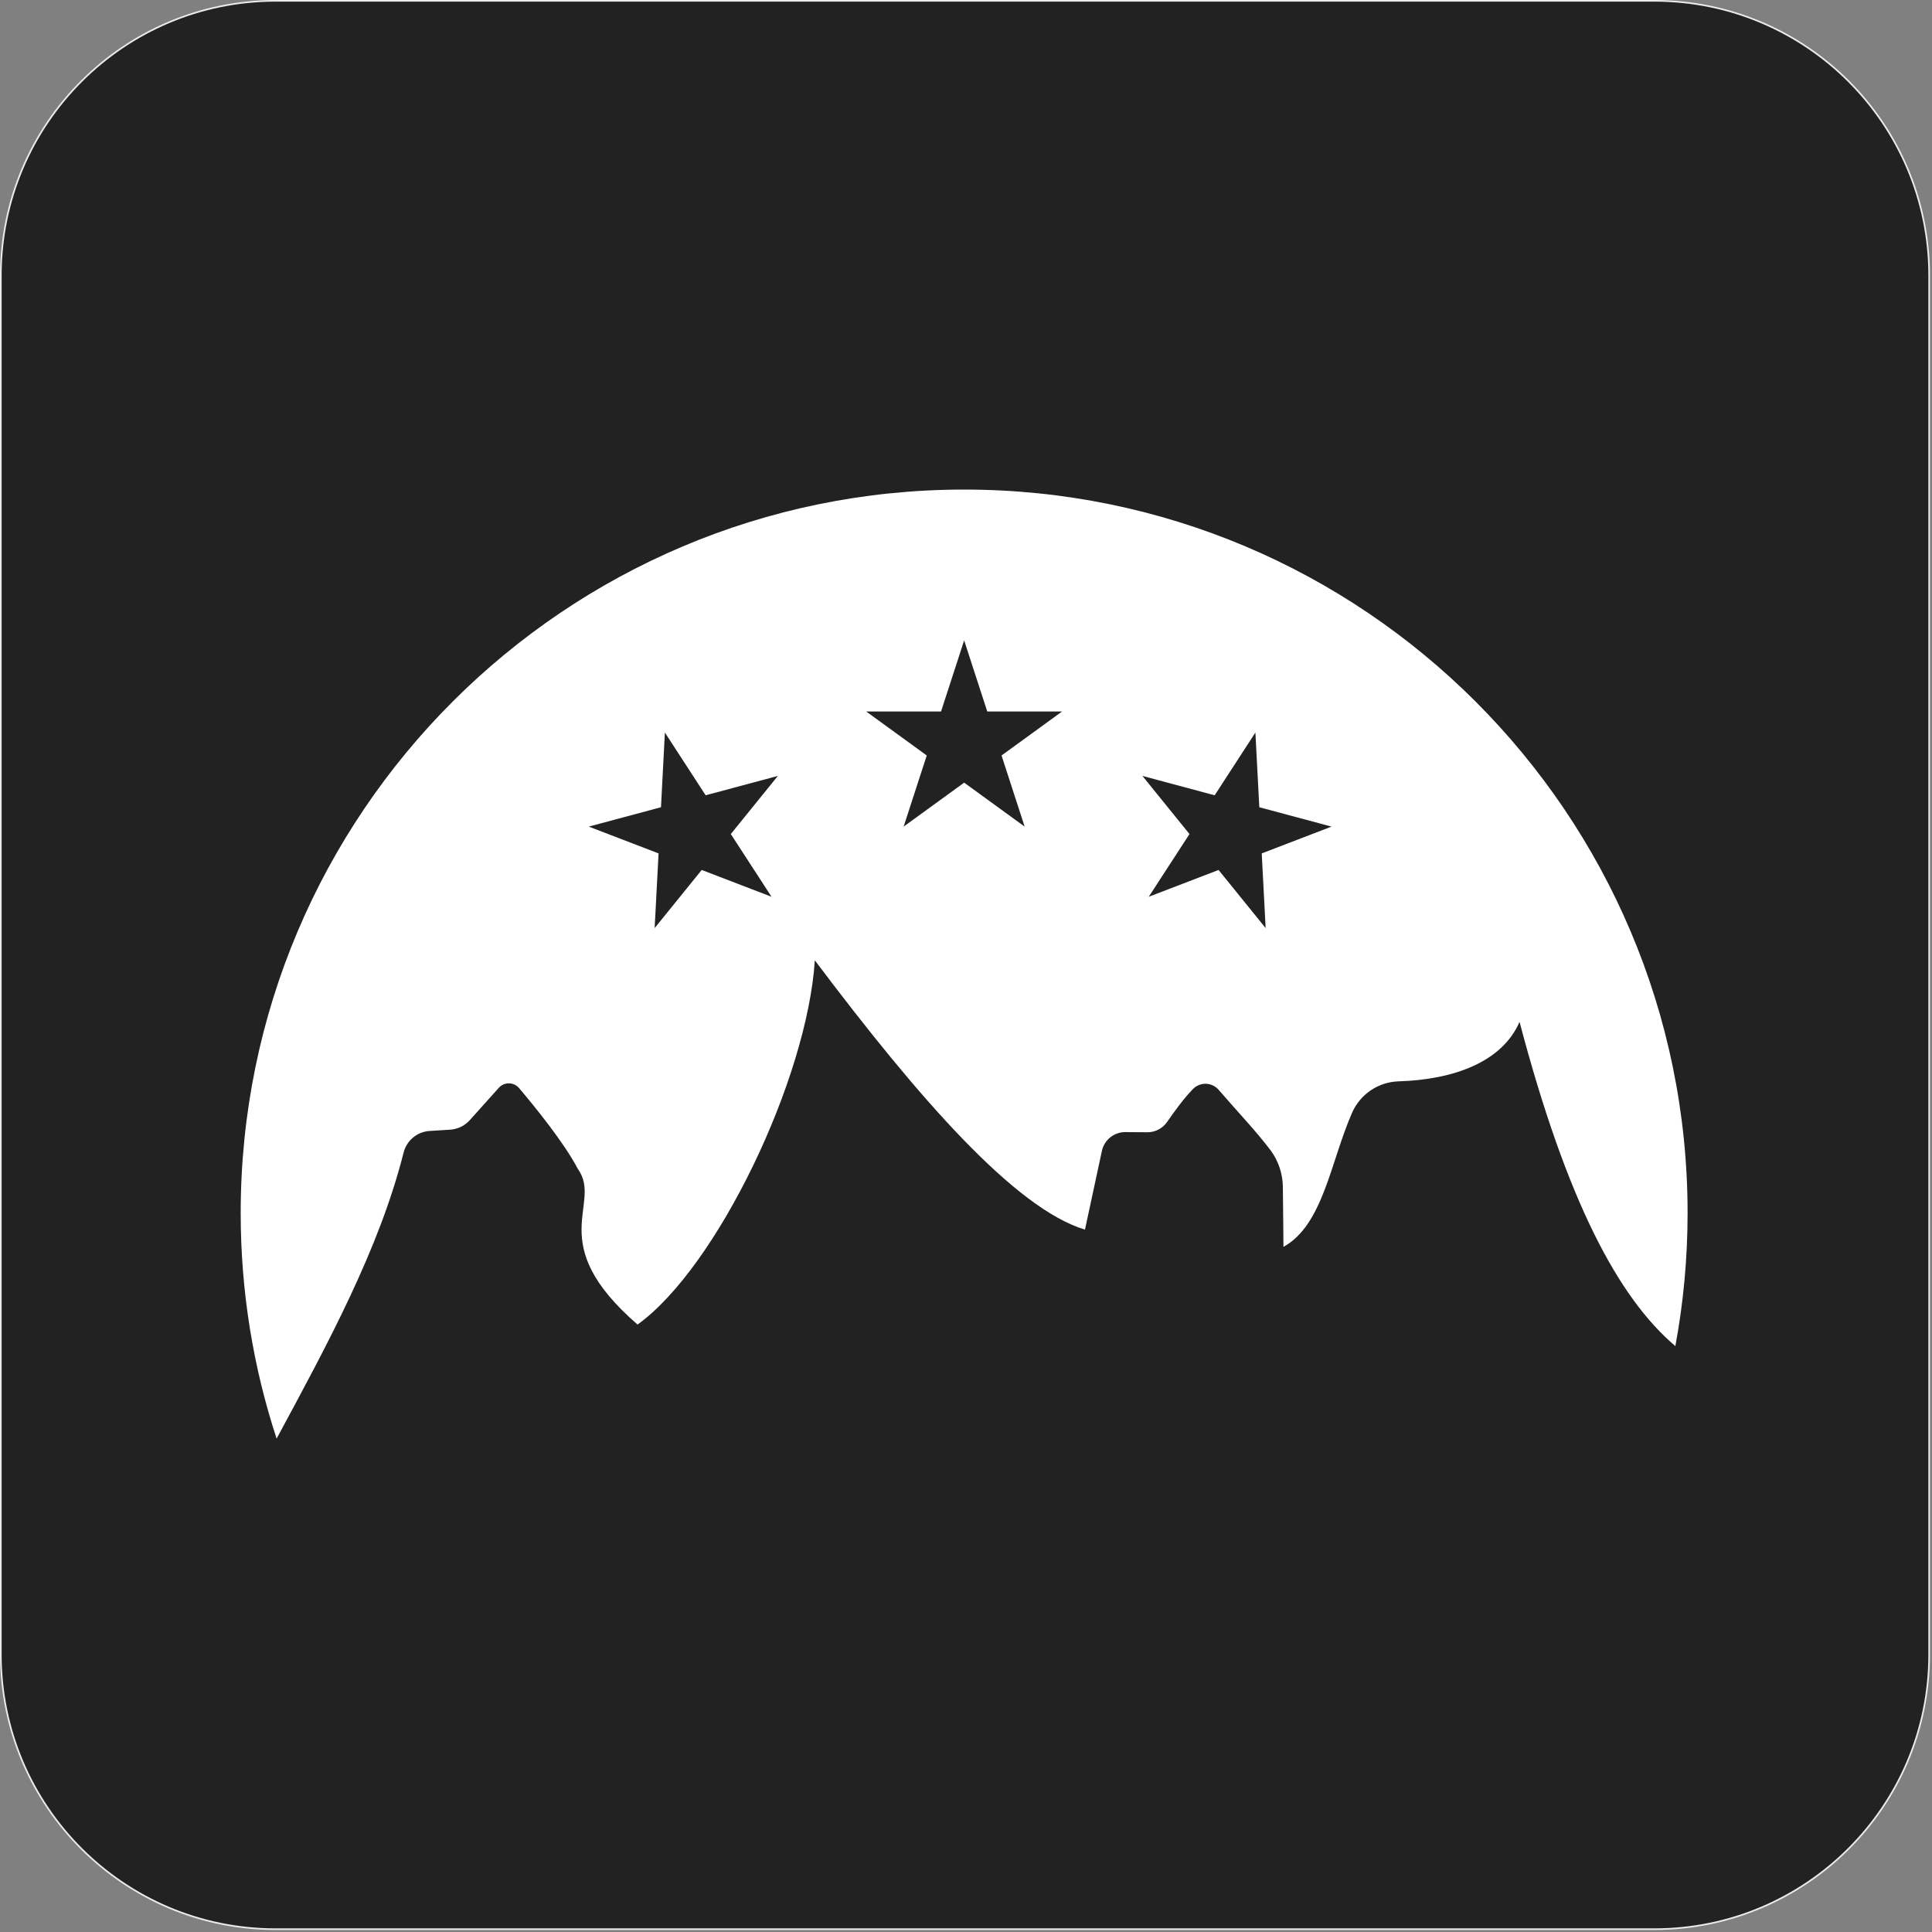 <?xml version="1.0" encoding="UTF-8" standalone="no"?><!DOCTYPE svg PUBLIC "-//W3C//DTD SVG 1.1//EN" "http://www.w3.org/Graphics/SVG/1.1/DTD/svg11.dtd"><svg width="100%" height="100%" viewBox="0 0 284 284" version="1.1" xmlns="http://www.w3.org/2000/svg" xmlns:xlink="http://www.w3.org/1999/xlink" xml:space="preserve" xmlns:serif="http://www.serif.com/" style="fill-rule:evenodd;clip-rule:evenodd;stroke-linecap:round;stroke-linejoin:round;stroke-miterlimit:1.5;"><rect x="0" y="0" width="284" height="284" fill="#808080" stroke="none"/><path d="M283.585,40.513c-0,-22.294 -18.1,-40.393 -40.393,-40.393l-202.679,0c-22.294,0 -40.393,18.099 -40.393,40.393l0,202.679c0,22.293 18.099,40.393 40.393,40.393l202.679,-0c22.293,-0 40.393,-18.1 40.393,-40.393l-0,-202.679Z" style="fill:#222;stroke:#ebebeb;stroke-width:0.24px;"/><g><g><g><path d="M40.662,211.474c-3.431,-10.461 -5.281,-21.597 -5.281,-33.163c0,-58.693 47.652,-106.345 106.346,-106.345c58.693,0 106.345,47.652 106.345,106.345c0,6.682 -0.618,13.221 -1.798,19.563c-8.384,-7.109 -15.954,-21.307 -22.905,-47.665c-2.555,5.904 -9.66,8.499 -17.817,8.748c-2.968,0.104 -5.612,1.902 -6.804,4.623c-3.171,7.236 -4.249,16.479 -10.085,19.709c0,0 -0.037,-5.361 -0.086,-8.786c-0.013,-1.915 -0.622,-3.778 -1.742,-5.332c-2.18,-2.898 -4.819,-5.63 -7.69,-8.963c-0.468,-0.547 -1.145,-0.871 -1.865,-0.894c-0.719,-0.024 -1.415,0.257 -1.916,0.773c-1.304,1.337 -2.603,3.101 -3.808,4.844c-0.662,0.954 -1.751,1.518 -2.911,1.509c-0.957,-0.007 -2.142,-0.017 -3.211,-0.025c-1.665,-0.013 -3.11,1.146 -3.459,2.773c-0.897,4.177 -2.485,11.561 -2.485,11.561c-10.188,-3.06 -24.264,-19.043 -39.711,-39.583c-1.111,17.4 -14.329,45.083 -26.057,53.541c-14.001,-12.134 -5.027,-17.693 -8.789,-22.893c-2.01,-3.852 -6.342,-9.167 -8.626,-11.863c-0.369,-0.438 -0.91,-0.694 -1.482,-0.702c-0.572,-0.008 -1.119,0.231 -1.501,0.656c-1.28,1.427 -3.095,3.452 -4.267,4.758c-0.743,0.829 -1.783,1.331 -2.893,1.397c-0.88,0.052 -1.976,0.118 -2.997,0.188c-1.851,0.109 -3.413,1.416 -3.847,3.219c-3.595,14.188 -11.149,28.085 -18.658,42.007Zm143.878,-103.79l0.576,10.979l10.618,2.846l-10.262,3.939l0.574,10.978l-6.918,-8.543l-10.263,3.94l5.987,-9.22l-6.918,-8.544l10.619,2.846l5.987,-9.221Zm-86.802,0l5.988,9.221l10.618,-2.846l-6.918,8.544l5.988,9.22l-10.264,-3.94l-6.918,8.543l0.575,-10.978l-10.263,-3.939l10.619,-2.846l0.575,-10.979Zm43.989,-13.548l-3.397,10.455l-10.994,0l8.893,6.463l-3.397,10.455l8.895,-6.462l8.893,6.462l-3.397,-10.455l8.895,-6.463l-10.994,0l-3.397,-10.455Z" style="fill:#fff;"/></g></g></g></svg>
